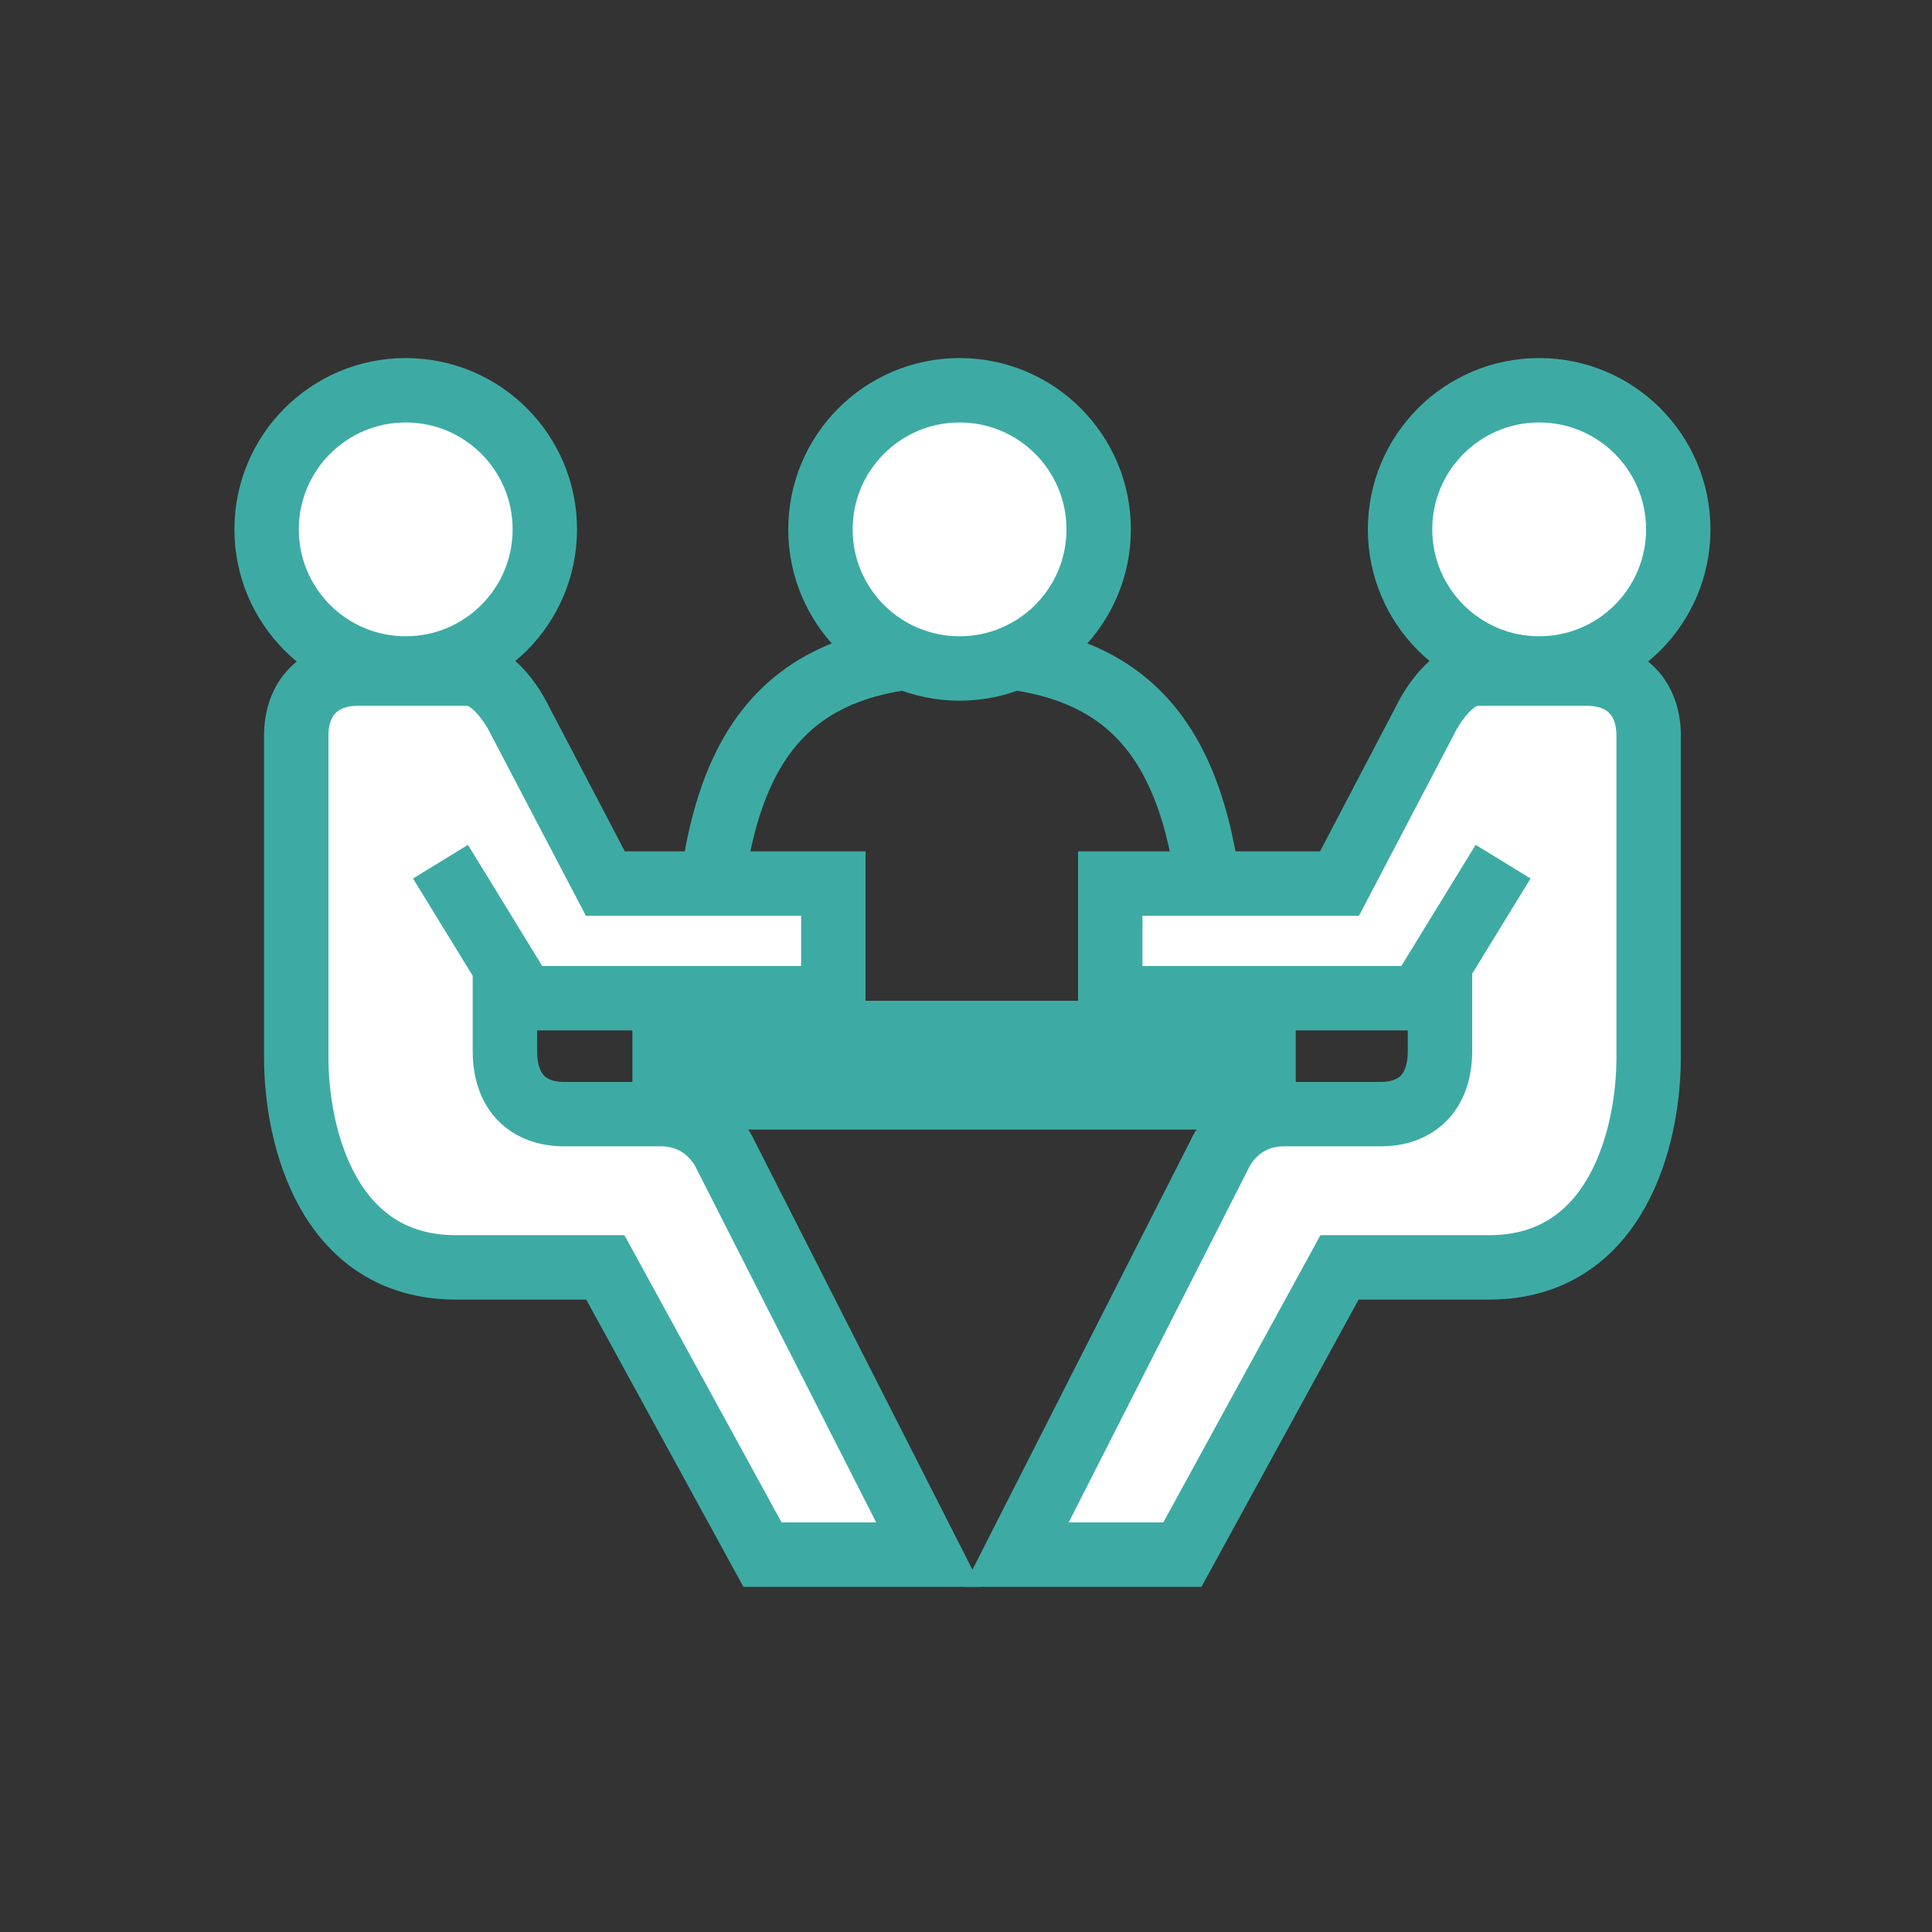 <?xml version="1.0" encoding="utf-8"?>
<!-- Generator: Adobe Illustrator 25.3.1, SVG Export Plug-In . SVG Version: 6.00 Build 0)  -->
<svg version="1.1" id="レイヤー_1" xmlns="http://www.w3.org/2000/svg" xmlns:xlink="http://www.w3.org/1999/xlink" x="0px"
	 y="0px" viewBox="0 0 150 150" style="enable-background:new 0 0 150 150;" xml:space="preserve">
<rect x="0" y="0" width="150" height="150" fill="#333333" stroke="none"/>
<style type="text/css">
	.st0{fill:none;stroke:#3daba4;stroke-width:10;stroke-miterlimit:10;}
	.st1{fill:none;stroke:#3daba4;stroke-width:5;stroke-miterlimit:10;}
	.st2{fill:#FFFFFF;stroke:#3daba4;stroke-width:5;stroke-miterlimit:10;}
</style>
<g id="ic_x5F_service_x5F_05">
	<g>
		<line class="st0" x1="49.1" y1="82.7" x2="100.6" y2="82.7"/>
		<g>
			<g>
				<path class="st1" d="M74.5,50.8c-15.8,0-19.8,9.7-19.8,28.3c0,6.8,39.7,6.8,39.7,0C94.4,60.5,90.3,50.8,74.5,50.8z"/>
			</g>
		</g>
		<circle class="st2" cx="74.5" cy="41.1" r="10.8"/>
		<g>
			<circle class="st2" cx="31.5" cy="41.1" r="10.8"/>
			<path class="st2" d="M39.2,75.2c0,0,0,3.2,0,6.4s1.8,4.9,4.6,4.9s3.8,0,7.5,0s5,3.1,5,3.1l15.8,31.1H59.2L47,98.4
				c0,0-7.6,0-11.6,0c-9.9,0-12.4-10.1-12.4-16.3s0-22.2,0-25s1.7-4.8,4.8-4.8s6.1,0,8.5,0s4.1,3.7,4.1,3.7L47,68.6h17.7v8.9h-24
				l-6.5-10.6"/>
		</g>
		<g>
			<circle class="st2" cx="119.5" cy="41.1" r="10.8"/>
			<path class="st2" d="M111.8,75.2c0,0,0,3.2,0,6.4s-1.8,4.9-4.6,4.9s-3.8,0-7.5,0s-5,3.1-5,3.1l-15.8,31.1h12.9L104,98.4
				c0,0,7.6,0,11.6,0c9.9,0,12.4-10.1,12.4-16.3s0-22.2,0-25s-1.7-4.8-4.8-4.8s-6.1,0-8.5,0s-4.1,3.7-4.1,3.7L104,68.6H86.2v8.9h24
				l6.5-10.6"/>
		</g>
	</g>
</g>
</svg>
